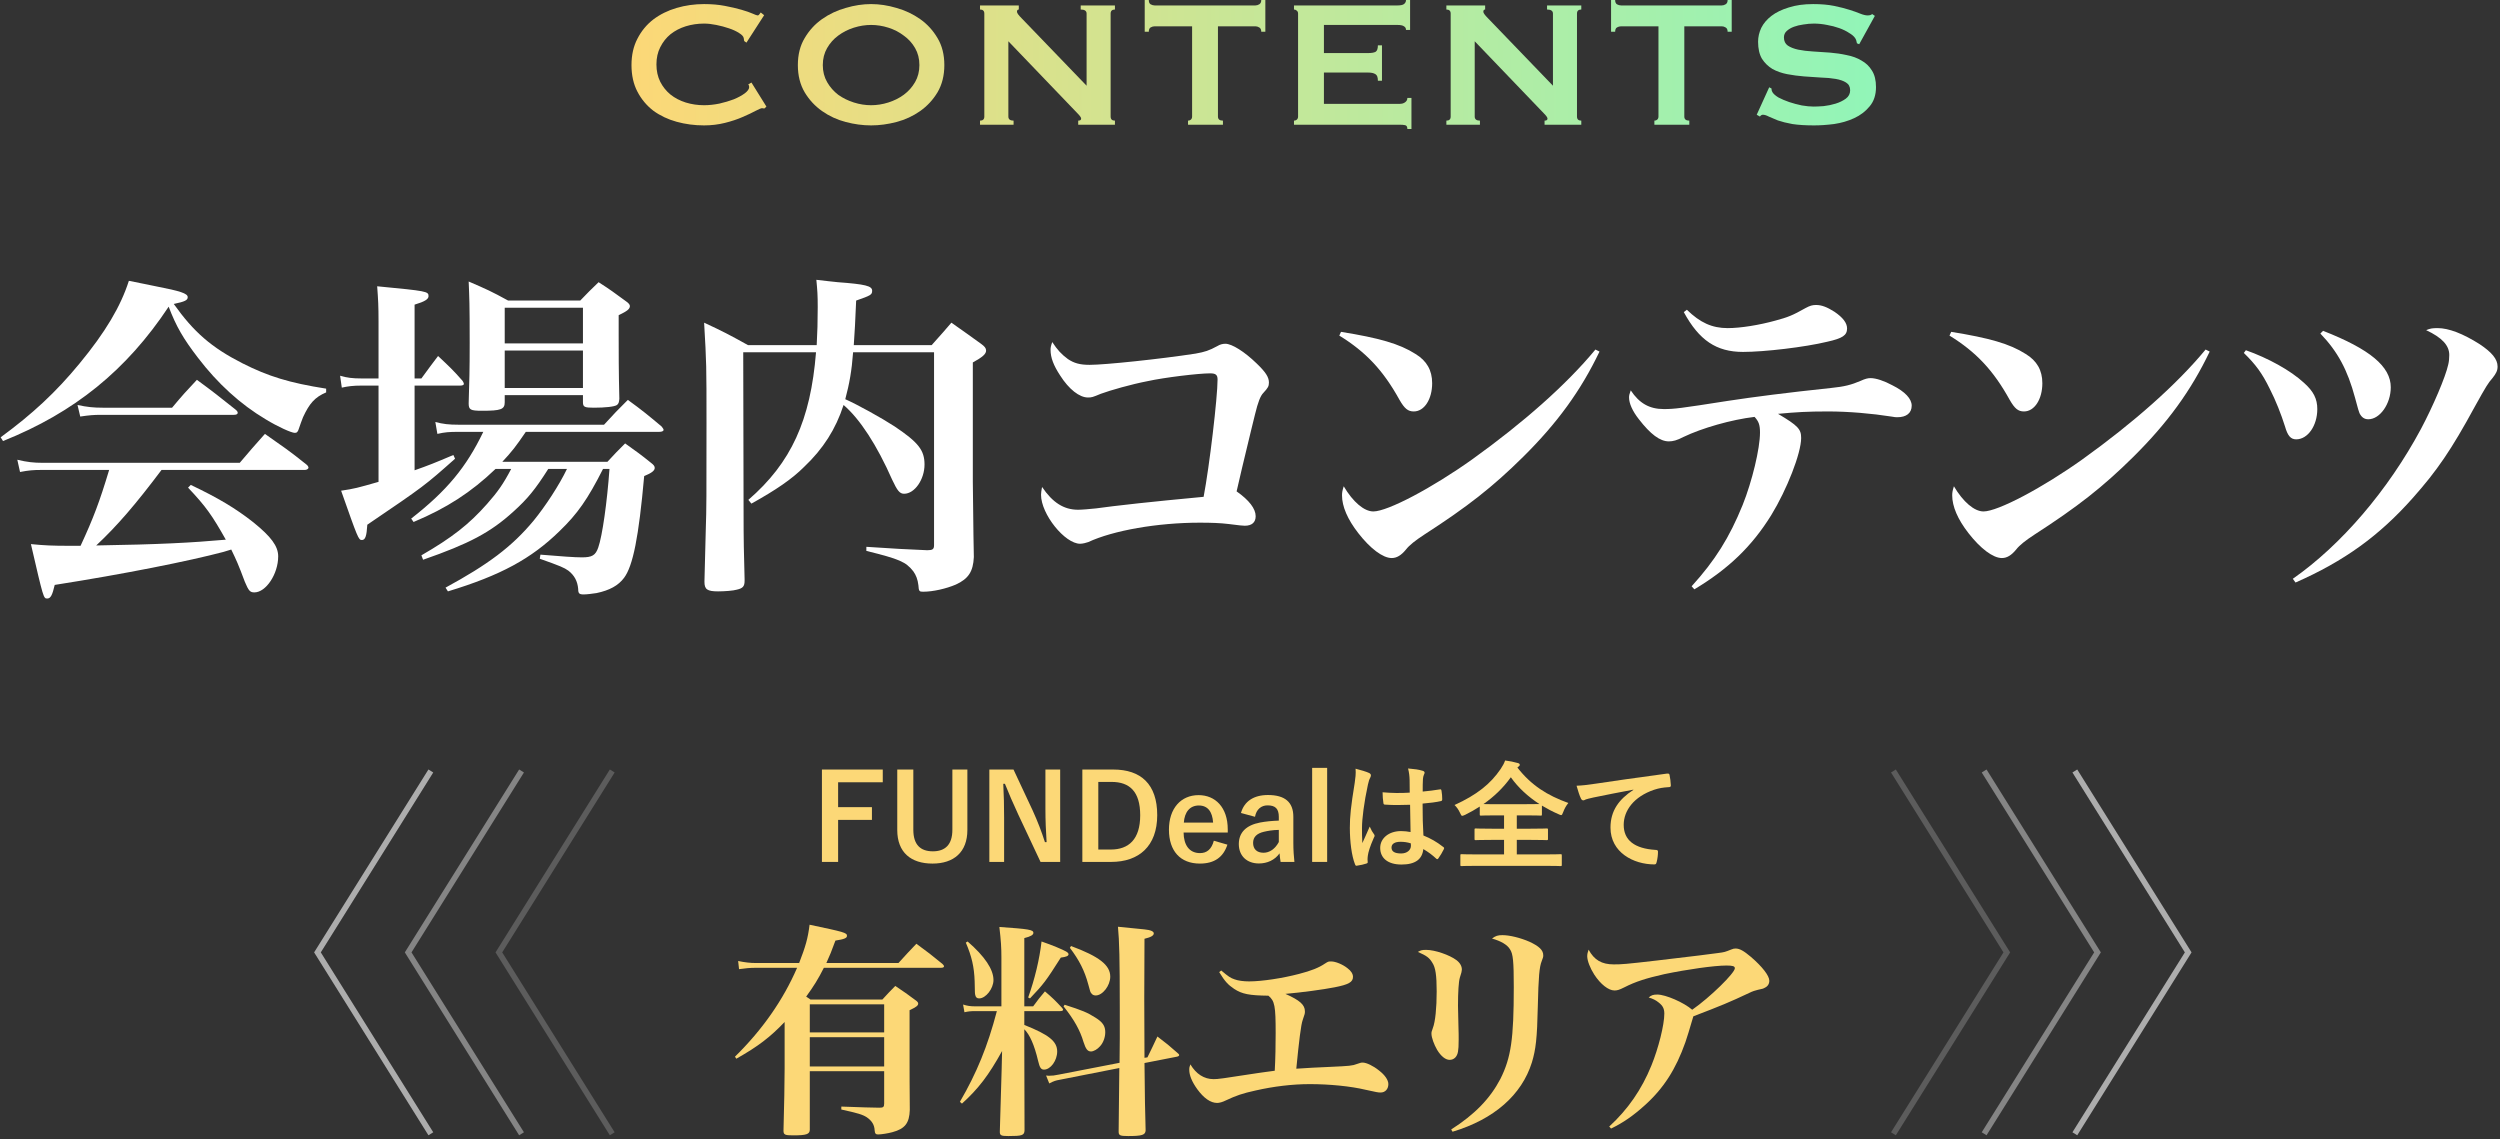 <svg width="441" height="201" viewBox="0 0 441 201" fill="none" xmlns="http://www.w3.org/2000/svg">
<rect x="0" y="0" width="441" height="201" fill="#333333" stroke="none"/>
<path d="M53.753 82.899H28.493C23.933 88.959 20.693 92.739 16.973 96.219C28.133 96.039 33.773 95.739 39.833 95.199C37.433 90.939 36.353 89.379 33.173 86.019L33.653 85.539C38.453 87.819 41.573 89.679 44.693 92.139C47.813 94.659 49.073 96.339 49.073 98.139C49.073 101.259 46.913 104.499 44.873 104.499C44.093 104.499 43.853 104.199 43.193 102.639C42.053 99.579 41.693 98.799 40.793 96.939C40.253 97.119 40.253 97.119 39.413 97.359C33.293 98.979 21.893 101.259 9.653 103.179C9.233 104.979 8.933 105.579 8.333 105.579C7.673 105.579 7.673 105.579 5.453 95.979C7.853 96.219 9.293 96.279 12.233 96.279C12.293 96.279 13.493 96.279 14.213 96.279C16.493 91.359 17.573 88.479 19.253 82.899H7.253C5.933 82.899 5.093 82.959 3.533 83.259L3.053 81.099C4.793 81.519 5.993 81.639 7.433 81.639H42.293C44.213 79.359 44.813 78.699 46.733 76.539C49.973 78.819 50.993 79.479 54.053 81.939C54.293 82.119 54.413 82.359 54.413 82.479C54.413 82.719 54.113 82.899 53.753 82.899ZM0.533 77.799L0.113 77.139C5.693 73.059 9.893 69.159 14.033 64.119C18.593 58.599 21.293 54.039 22.733 49.539C24.773 49.959 26.393 50.259 27.473 50.499C31.793 51.339 33.113 51.759 33.113 52.419C33.113 52.959 32.633 53.199 30.653 53.619C34.193 58.599 37.313 61.299 42.713 64.059C47.333 66.399 51.053 67.539 57.533 68.559V69.219C55.553 70.059 54.593 71.139 53.453 73.599C53.213 74.139 52.913 75.099 52.733 75.579C52.553 76.179 52.373 76.359 52.013 76.359C51.413 76.359 49.013 75.279 46.853 73.959C42.413 71.319 38.393 67.659 34.913 63.099C32.333 59.739 31.073 57.579 29.753 54.099C22.313 65.319 13.133 72.759 0.533 77.799ZM14.153 73.479L13.673 71.439C15.353 71.799 16.493 71.919 18.113 71.919H30.353C32.213 69.699 32.813 69.039 34.733 66.999C37.673 69.159 38.573 69.879 41.513 72.219C41.813 72.459 41.933 72.639 41.933 72.819C41.933 73.059 41.693 73.179 41.213 73.179H17.753C16.553 73.179 15.773 73.239 14.153 73.479Z" fill="white"/>
<path d="M100.013 82.719H96.713C94.433 86.319 93.053 87.999 90.593 90.219C86.513 93.939 82.733 95.919 74.633 98.739L74.333 97.959C79.733 94.839 82.733 92.499 85.913 88.899C87.773 86.799 88.793 85.359 90.173 82.719H87.413C83.153 86.799 78.833 89.619 72.953 92.079L72.533 91.479C78.833 86.559 82.253 82.419 85.253 76.179H80.873C79.193 76.179 78.473 76.239 77.153 76.539L76.793 74.439C78.113 74.799 79.193 74.919 80.873 74.919H106.553C108.353 72.939 108.893 72.399 110.753 70.539C113.393 72.459 114.173 73.119 116.693 75.219C116.933 75.519 117.053 75.699 117.053 75.819C117.053 76.059 116.753 76.179 116.273 76.179H92.753C90.953 78.819 90.293 79.659 88.613 81.459H107.153C108.473 80.019 108.893 79.599 110.273 78.219C112.373 79.719 112.973 80.139 114.833 81.639C115.313 81.999 115.493 82.239 115.493 82.539C115.493 83.019 114.953 83.439 113.633 83.979C112.673 94.779 111.653 99.819 110.093 101.919C109.073 103.299 107.513 104.139 105.233 104.619C104.453 104.739 103.493 104.859 102.953 104.859C102.173 104.859 101.993 104.679 101.993 103.899C101.873 102.519 101.333 101.499 100.253 100.659C99.473 100.119 98.933 99.879 95.213 98.559L95.333 97.839C98.933 98.139 101.333 98.319 102.653 98.319C104.453 98.319 105.053 97.959 105.533 96.579C106.253 94.539 107.093 88.599 107.513 82.719H106.373C103.673 88.059 101.873 90.639 98.693 93.699C93.713 98.559 88.313 101.499 79.013 104.319L78.593 103.659C86.093 99.579 90.293 96.459 94.133 91.839C96.233 89.259 98.633 85.599 100.013 82.719ZM73.133 66.759H74.333C75.593 65.019 76.013 64.479 77.273 62.799C79.253 64.659 79.853 65.199 81.593 67.179C81.713 67.359 81.833 67.599 81.833 67.719C81.833 67.899 81.593 68.019 81.173 68.019H73.133V82.959C75.533 82.119 76.733 81.639 79.973 80.259L80.273 80.919C74.933 85.659 74.873 85.719 64.793 92.559C64.673 94.599 64.433 95.259 63.833 95.259C63.233 95.259 63.113 94.899 60.173 86.559C62.573 86.199 62.993 86.079 66.773 84.999V68.019H63.773C62.273 68.019 61.373 68.139 60.293 68.379L59.993 66.279C61.193 66.639 62.213 66.759 63.773 66.759H66.773V56.739C66.773 53.979 66.713 52.899 66.533 50.499C75.293 51.339 75.593 51.399 75.593 52.239C75.593 52.779 74.933 53.199 73.133 53.739V66.759ZM89.033 69.699V70.959C89.033 72.219 88.373 72.459 85.013 72.459C82.973 72.459 82.673 72.279 82.673 71.139C82.793 67.179 82.853 65.499 82.853 60.459C82.853 53.379 82.793 52.599 82.673 49.659C85.733 50.979 86.693 51.399 89.633 53.019H102.353C103.733 51.579 104.153 51.159 105.593 49.779C107.753 51.159 108.353 51.639 110.333 53.079C110.873 53.439 111.113 53.739 111.113 53.979C111.113 54.519 110.633 54.879 109.133 55.599C109.133 57.339 109.133 57.339 109.133 59.139C109.133 61.779 109.133 65.739 109.253 70.359C109.193 70.959 109.133 71.199 108.833 71.439C108.413 71.739 106.793 71.919 104.753 71.919C103.133 71.919 102.833 71.799 102.833 70.959V69.699H89.033ZM102.833 60.579V54.279H89.033V60.579H102.833ZM102.833 61.839H89.033V68.439H102.833V61.839Z" fill="white"/>
<path d="M164.766 62.139H150.486C150.246 65.439 149.826 67.719 149.106 70.419C151.266 71.379 155.406 73.659 157.806 75.219C162.006 78.039 163.086 79.419 163.086 81.939C163.086 84.579 161.346 87.099 159.486 87.099C158.706 87.099 158.286 86.559 157.386 84.639C154.686 78.519 151.686 73.899 148.806 71.439C147.426 75.699 145.206 79.179 141.846 82.359C139.686 84.519 136.866 86.439 132.546 88.839L132.006 88.179C139.566 81.639 142.986 74.139 143.946 62.139H131.106L131.166 89.799C131.166 96.039 131.226 97.179 131.346 102.159C131.346 102.279 131.346 102.459 131.346 102.459C131.346 103.419 131.046 103.779 129.966 104.019C129.366 104.199 127.806 104.319 126.666 104.319C124.746 104.319 124.266 103.959 124.266 102.639C124.266 102.639 124.266 102.579 124.266 102.519C124.386 98.019 124.386 98.019 124.506 93.159C124.626 89.799 124.626 87.699 124.626 74.679C124.626 64.359 124.626 64.179 124.206 56.919C127.566 58.479 128.586 59.019 131.946 60.879H144.066C144.186 58.599 144.246 56.799 144.246 54.159C144.246 51.999 144.186 51.279 144.006 49.359C145.686 49.539 147.006 49.719 147.786 49.779C152.646 50.139 153.846 50.439 153.846 51.279C153.846 51.999 153.606 52.119 151.026 53.019C150.846 57.339 150.786 58.119 150.606 60.879H164.346C166.386 58.599 166.386 58.599 167.826 56.919C170.106 58.539 170.826 59.019 173.046 60.639C173.706 61.119 173.946 61.419 173.946 61.839C173.946 62.439 173.346 62.979 171.606 63.939V84.999C171.726 95.379 171.726 95.379 171.786 98.259C171.666 100.839 170.826 102.099 168.606 103.119C166.926 103.839 164.586 104.379 162.846 104.379C162.186 104.379 162.066 104.319 162.006 103.239C161.886 102.219 161.586 101.439 161.106 100.779C159.786 99.099 158.646 98.619 152.826 97.179V96.459C158.466 96.819 159.186 96.879 163.566 97.059C164.526 97.059 164.766 96.879 164.766 96.159V62.139Z" fill="white"/>
<path d="M185.619 60.339C186.519 61.719 187.239 62.499 188.379 63.339C189.459 64.059 190.479 64.359 192.219 64.359C194.919 64.359 204.639 63.339 210.879 62.379C212.559 62.079 213.279 61.839 214.719 61.059C215.199 60.759 215.679 60.639 216.159 60.639C217.299 60.639 219.519 62.019 221.679 64.119C223.239 65.619 223.839 66.519 223.839 67.479C223.839 68.139 223.659 68.439 222.879 69.279C222.339 69.819 221.919 70.899 221.379 73.119C220.839 75.339 220.719 75.759 219.099 82.539C218.679 84.339 218.379 85.659 218.139 86.679C220.359 88.239 221.499 89.739 221.499 91.059C221.499 92.139 220.839 92.739 219.579 92.739C219.099 92.739 218.739 92.679 216.759 92.439C215.319 92.259 213.639 92.199 211.659 92.199C204.159 92.199 196.359 93.579 191.979 95.619C191.679 95.739 190.959 95.919 190.539 95.919C187.839 95.919 183.639 90.699 183.639 87.279C183.639 86.919 183.699 86.559 183.819 85.899C185.679 88.659 187.659 89.919 190.179 89.919C190.839 89.919 192.219 89.799 193.359 89.679C196.059 89.319 196.059 89.319 200.859 88.779C203.799 88.479 207.639 88.059 212.319 87.639C213.339 82.299 214.779 70.119 214.779 66.939C214.779 66.099 214.419 65.859 213.459 65.859C211.419 65.859 205.419 66.579 202.419 67.239C199.599 67.779 195.819 68.859 194.199 69.459C192.759 70.059 192.579 70.119 191.919 70.119C190.419 70.119 188.559 68.679 186.999 66.219C185.859 64.479 185.319 63.099 185.319 61.719C185.319 61.299 185.379 60.999 185.619 60.339Z" fill="white"/>
<path d="M236.253 59.199L236.553 58.539C243.273 59.619 246.873 60.639 249.693 62.439C251.673 63.639 252.633 65.319 252.633 67.599C252.633 70.419 251.253 72.579 249.393 72.579C248.373 72.579 247.773 72.099 246.873 70.539C243.993 65.319 240.933 62.079 236.253 59.199ZM281.433 61.659L282.153 62.019C278.853 68.919 274.713 74.619 268.653 80.619C263.313 85.899 258.873 89.379 251.253 94.299C249.693 95.319 248.613 96.159 248.013 96.939C247.173 97.959 246.393 98.439 245.493 98.439C243.933 98.439 241.713 96.759 239.613 94.059C237.693 91.599 236.733 89.319 236.733 87.399C236.733 86.859 236.793 86.559 237.033 85.779C238.653 88.539 240.633 90.219 242.253 90.219C244.773 90.219 252.633 86.079 259.773 80.979C268.713 74.559 276.333 67.839 281.433 61.659Z" fill="white"/>
<path d="M297.023 55.059L297.563 54.639C299.903 56.919 302.003 57.879 304.763 57.879C307.043 57.879 310.343 57.339 313.163 56.559C315.383 55.959 316.163 55.659 318.503 54.339C319.283 53.919 319.703 53.799 320.363 53.799C321.323 53.799 322.283 54.159 323.603 54.999C325.103 56.019 325.823 56.979 325.823 57.939C325.823 59.139 325.043 59.679 322.343 60.279C318.383 61.239 311.243 62.079 307.463 62.079C302.783 62.079 299.723 60.039 297.023 55.059ZM298.883 103.959L298.403 103.419C302.543 98.859 305.063 94.839 307.403 89.079C309.083 84.879 310.463 79.119 310.463 76.299C310.463 74.919 310.223 74.319 309.503 73.539C305.423 74.019 300.203 75.519 296.963 77.079C295.823 77.679 295.103 77.859 294.383 77.859C292.823 77.859 291.143 76.599 289.103 73.959C287.963 72.519 287.363 71.139 287.363 70.119C287.363 69.759 287.423 69.519 287.663 68.859C289.163 71.139 290.963 72.159 293.483 72.159C295.343 72.159 296.363 72.039 304.763 70.719C309.503 69.999 315.083 69.279 323.003 68.439C325.343 68.199 326.543 67.899 328.223 67.179C329.003 66.819 329.483 66.699 329.963 66.699C330.923 66.699 332.363 67.179 333.803 67.959C336.083 69.099 337.223 70.359 337.223 71.559C337.223 72.879 336.263 73.599 334.703 73.599C334.463 73.599 334.223 73.599 333.623 73.479C330.203 72.939 326.063 72.579 322.463 72.579C318.803 72.579 316.883 72.699 313.643 72.999C317.183 75.099 317.723 75.699 317.723 77.259C317.723 79.959 315.203 86.379 312.443 90.879C309.023 96.399 304.883 100.359 298.883 103.959Z" fill="white"/>
<path d="M343.89 59.199L344.19 58.539C350.91 59.619 354.51 60.639 357.33 62.439C359.31 63.639 360.27 65.319 360.27 67.599C360.27 70.419 358.89 72.579 357.03 72.579C356.01 72.579 355.41 72.099 354.51 70.539C351.63 65.319 348.57 62.079 343.89 59.199ZM389.07 61.659L389.79 62.019C386.49 68.919 382.35 74.619 376.29 80.619C370.95 85.899 366.51 89.379 358.89 94.299C357.33 95.319 356.25 96.159 355.65 96.939C354.81 97.959 354.03 98.439 353.13 98.439C351.57 98.439 349.35 96.759 347.25 94.059C345.33 91.599 344.37 89.319 344.37 87.399C344.37 86.859 344.43 86.559 344.67 85.779C346.29 88.539 348.27 90.219 349.89 90.219C352.41 90.219 360.27 86.079 367.41 80.979C376.35 74.559 383.97 67.839 389.07 61.659Z" fill="white"/>
<path d="M395.812 62.259L396.172 61.779C400.072 63.159 404.032 65.319 406.432 67.539C408.112 69.039 408.772 70.359 408.772 72.159C408.772 75.099 407.092 77.499 405.052 77.499C404.092 77.499 403.552 76.899 403.072 75.219C402.412 73.119 401.452 70.659 400.372 68.559C399.052 65.859 397.912 64.299 395.812 62.259ZM409.312 58.839L409.792 58.359C418.072 61.599 421.732 64.659 421.732 68.319C421.732 71.259 419.812 73.959 417.772 73.959C417.052 73.959 416.572 73.599 416.212 72.879C416.032 72.399 416.032 72.399 415.432 70.179C414.112 65.259 412.372 62.019 409.312 58.839ZM404.932 102.759L404.452 102.099C412.972 96.159 421.252 86.499 427.072 75.639C429.172 71.679 431.392 66.519 431.872 64.299C431.992 63.819 432.052 63.219 432.052 62.619C432.052 60.939 430.792 59.559 427.972 58.239C428.692 57.939 429.052 57.879 430.012 57.879C431.932 57.879 434.452 58.839 437.392 60.699C439.552 62.139 440.572 63.339 440.572 64.659C440.572 65.379 440.332 65.859 439.672 66.699C438.892 67.599 438.652 67.959 436.552 71.739C432.412 79.359 429.892 83.019 425.692 87.759C419.692 94.539 413.512 98.979 404.932 102.759Z" fill="white"/>
<path d="M155.719 135.746V137.993H147.844V142.382H153.808V144.629H147.844V152.042H144.988V135.746H155.719Z" fill="#FCD877"/>
<path d="M170.645 135.746V146.414C170.645 150.32 168.251 152.336 164.492 152.336C160.712 152.336 158.276 150.383 158.276 146.414V135.746H161.111V146.372C161.111 149.039 162.392 150.173 164.555 150.173C166.697 150.173 167.999 149.039 167.999 146.372V135.746H170.645Z" fill="#FCD877"/>
<path d="M187.015 135.746V152.042H183.55L179.602 143.642C178.657 141.605 178.006 140.093 177.271 138.266H176.977C177.082 140.198 177.124 142.13 177.124 144.146V152.042H174.52V135.746H178.783L182.164 142.97C183.088 145.007 183.718 146.666 184.327 148.556H184.621C184.495 146.561 184.411 144.776 184.411 142.592V135.746H187.015Z" fill="#FCD877"/>
<path d="M190.926 135.746H196.386C201.237 135.746 204.135 138.308 204.135 143.789C204.135 149.27 200.901 152.042 196.008 152.042H190.926V135.746ZM193.74 137.93V149.858H195.945C199.116 149.858 201.132 148.052 201.132 143.81C201.132 139.61 199.242 137.93 196.092 137.93H193.74Z" fill="#FCD877"/>
<path d="M216.576 146.855H208.785C208.806 149.039 209.772 150.488 211.683 150.488C212.88 150.488 213.72 149.816 214.119 148.304L216.513 148.997C215.799 151.202 214.224 152.336 211.662 152.336C208.218 152.336 206.202 150.131 206.202 146.351C206.202 142.592 208.323 140.261 211.431 140.261C214.371 140.261 216.576 142.403 216.576 146.309V146.855ZM208.827 145.112H213.993C213.867 143.18 213.048 142.088 211.473 142.088C209.877 142.088 208.953 143.264 208.827 145.112Z" fill="#FCD877"/>
<path d="M221.383 144.083L218.905 143.411C219.493 141.332 221.173 140.24 223.672 140.24C226.654 140.24 228.145 141.5 228.145 144.062V148.64C228.145 149.984 228.229 151.076 228.334 152.042H225.898C225.814 151.538 225.772 151.202 225.709 150.53C224.89 151.706 223.546 152.315 222.076 152.315C219.955 152.315 218.527 150.992 218.527 148.892C218.527 146.876 219.787 145.574 222.286 145.091C223.273 144.902 224.407 144.797 225.583 144.755V144.104C225.583 142.655 224.974 142.067 223.588 142.067C222.496 142.067 221.614 142.76 221.383 144.083ZM225.583 148.535V146.393C224.47 146.414 223.651 146.561 222.937 146.729C221.698 147.023 221.047 147.653 221.047 148.682C221.047 149.774 221.698 150.425 222.895 150.425C223.903 150.425 224.911 149.795 225.583 148.535Z" fill="#FCD877"/>
<path d="M234.11 135.452V152.042H231.464V135.452H234.11Z" fill="#FCD877"/>
<path d="M248.823 146.771C248.781 145.154 248.76 143.621 248.739 141.962C247.311 142.004 245.841 142.046 244.413 141.941C244.14 141.941 244.056 141.878 244.035 141.668C243.951 141.164 243.888 140.408 243.888 139.757C245.463 139.904 247.101 139.925 248.676 139.82C248.676 139.064 248.655 138.392 248.655 137.615C248.634 136.859 248.571 136.313 248.382 135.557C249.6 135.662 250.23 135.746 250.923 135.956C251.154 136.019 251.301 136.124 251.301 136.313C251.301 136.418 251.259 136.481 251.175 136.67C251.091 136.859 251.028 137.132 251.007 137.405C250.965 138.119 250.965 138.665 250.965 139.631C251.952 139.547 253.044 139.4 253.947 139.253C254.199 139.19 254.241 139.274 254.283 139.505C254.367 139.883 254.409 140.555 254.409 140.996C254.409 141.185 254.325 141.29 254.178 141.311C253.422 141.5 252.036 141.668 250.944 141.752C250.944 144.104 250.986 145.574 251.091 147.38C252.33 147.884 253.401 148.472 254.577 149.396C254.766 149.522 254.787 149.585 254.682 149.816C254.409 150.362 254.073 150.95 253.716 151.433C253.653 151.517 253.59 151.559 253.527 151.559C253.464 151.559 253.401 151.517 253.338 151.454C252.687 150.845 251.994 150.32 251.07 149.774C250.902 151.538 249.705 152.504 247.227 152.504C244.812 152.504 243.468 151.37 243.468 149.564C243.468 147.842 245.022 146.603 247.143 146.603C247.689 146.603 248.319 146.666 248.823 146.771ZM248.865 148.766C248.193 148.556 247.626 148.493 247.038 148.493C246.051 148.493 245.463 148.85 245.463 149.501C245.463 150.152 245.925 150.551 247.164 150.551C248.214 150.551 248.886 149.942 248.886 149.186C248.886 149.039 248.886 148.934 248.865 148.766ZM239.121 135.599C239.961 135.809 241.095 136.145 241.515 136.355C241.746 136.481 241.83 136.607 241.83 136.775C241.83 136.922 241.767 137.069 241.683 137.237C241.536 137.489 241.452 137.783 241.305 138.392C240.612 141.563 240.255 144.503 240.255 146.036C240.255 146.876 240.255 147.842 240.318 148.724C240.738 147.758 241.179 146.855 241.62 145.805C241.914 146.477 242.082 146.771 242.355 147.128C242.439 147.233 242.481 147.317 242.481 147.422C242.481 147.527 242.439 147.632 242.355 147.758C241.62 149.417 241.368 150.341 241.284 150.95C241.2 151.538 241.242 151.853 241.263 152.063C241.284 152.21 241.2 152.273 241.011 152.336C240.612 152.483 240.003 152.609 239.436 152.693C239.205 152.756 239.121 152.735 239.016 152.441C238.428 150.95 238.113 148.451 238.113 146.036C238.113 144.02 238.281 142.34 238.974 138.077C239.079 137.342 239.205 136.439 239.121 135.599Z" fill="#FCD877"/>
<path d="M267.877 135.221L267.667 135.389C270.103 138.539 272.98 140.324 276.655 141.647C276.256 142.13 275.962 142.676 275.752 143.243C275.605 143.621 275.542 143.789 275.374 143.789C275.269 143.789 275.122 143.705 274.87 143.6C273.862 143.159 272.896 142.655 271.993 142.109V143.642C271.993 143.852 271.972 143.873 271.783 143.873C271.657 143.873 270.985 143.831 269.053 143.831H267.562V146.183H269.956C271.993 146.183 272.686 146.141 272.812 146.141C273.043 146.141 273.064 146.162 273.064 146.372V147.968C273.064 148.178 273.043 148.199 272.812 148.199C272.686 148.199 271.993 148.157 269.956 148.157H267.562V150.719H272.56C274.471 150.719 275.143 150.677 275.269 150.677C275.479 150.677 275.5 150.698 275.5 150.908V152.546C275.5 152.756 275.479 152.777 275.269 152.777C275.143 152.777 274.471 152.735 272.56 152.735H260.569C258.637 152.735 257.965 152.777 257.839 152.777C257.629 152.777 257.608 152.756 257.608 152.546V150.908C257.608 150.698 257.629 150.677 257.839 150.677C257.965 150.677 258.637 150.719 260.569 150.719H265.315V148.157H263.194C261.157 148.157 260.464 148.199 260.338 148.199C260.128 148.199 260.107 148.178 260.107 147.968V146.372C260.107 146.162 260.128 146.141 260.338 146.141C260.464 146.141 261.157 146.183 263.194 146.183H265.315V143.831H263.971C262.039 143.831 261.388 143.873 261.262 143.873C261.052 143.873 261.031 143.852 261.031 143.642V142.277C260.212 142.802 259.372 143.285 258.469 143.726C258.217 143.831 258.07 143.915 257.944 143.915C257.797 143.915 257.713 143.768 257.545 143.39C257.293 142.823 256.936 142.34 256.579 142.004C260.506 140.219 262.921 138.287 264.706 135.662C265.063 135.137 265.336 134.633 265.504 134.15C266.302 134.255 267.079 134.402 267.709 134.591C267.982 134.654 268.087 134.759 268.087 134.906C268.087 135.032 268.024 135.116 267.877 135.221ZM263.971 141.857H269.053C270.502 141.857 271.216 141.836 271.552 141.836C269.557 140.534 267.835 138.98 266.512 137.111C265.168 138.98 263.551 140.534 261.682 141.836C262.06 141.857 262.753 141.857 263.971 141.857Z" fill="#FCD877"/>
<path d="M288.122 139.337V139.295C285.56 139.778 283.313 140.219 281.066 140.681C280.268 140.87 280.058 140.912 279.743 141.017C279.596 141.08 279.449 141.185 279.281 141.185C279.134 141.185 278.966 141.059 278.882 140.87C278.609 140.303 278.378 139.568 278.105 138.602C279.176 138.56 279.806 138.476 281.444 138.245C284.027 137.867 288.647 137.174 294.065 136.46C294.38 136.418 294.485 136.544 294.506 136.691C294.611 137.174 294.716 137.951 294.737 138.539C294.737 138.791 294.611 138.854 294.338 138.854C293.351 138.917 292.679 139.022 291.776 139.316C288.206 140.534 286.421 142.991 286.421 145.511C286.421 148.22 288.353 149.69 292.007 149.921C292.343 149.921 292.469 150.005 292.469 150.236C292.469 150.782 292.385 151.517 292.238 152.042C292.175 152.357 292.091 152.483 291.839 152.483C288.143 152.483 284.09 150.362 284.09 145.994C284.09 143.012 285.581 140.996 288.122 139.337Z" fill="#FCD877"/>
<path d="M76 136L56 168L76 200" stroke="white" stroke-opacity="0.6" stroke-miterlimit="10"/>
<path d="M92 136L72 168L92 200" stroke="white" stroke-opacity="0.4" stroke-miterlimit="10"/>
<path d="M108 136L88 168L108 200" stroke="white" stroke-opacity="0.2" stroke-miterlimit="10"/>
<path d="M366 136L386 168L366 200" stroke="white" stroke-opacity="0.6" stroke-miterlimit="10"/>
<path d="M350 136L370 168L350 200" stroke="white" stroke-opacity="0.4" stroke-miterlimit="10"/>
<path d="M334 136L354 168L334 200" stroke="white" stroke-opacity="0.2" stroke-miterlimit="10"/>
<path d="M145.768 169.879H158.488C159.848 168.399 160.248 167.919 161.648 166.479C163.688 167.959 164.288 168.439 166.248 170.039C166.448 170.239 166.528 170.359 166.528 170.439C166.528 170.639 166.328 170.719 165.968 170.719H145.328C144.368 172.639 143.528 173.999 142.208 175.799C142.568 176.039 142.648 176.119 142.968 176.319H155.648C156.608 175.279 156.888 174.959 157.928 173.919C159.528 174.999 160.008 175.319 161.448 176.399C161.848 176.679 161.968 176.839 161.968 177.039C161.968 177.399 161.568 177.679 160.448 178.199V187.039C160.448 189.279 160.448 191.519 160.488 195.799C160.408 198.119 159.648 199.119 157.408 199.719C156.688 199.919 155.448 200.119 154.888 200.119C154.488 200.119 154.328 199.959 154.288 199.399C154.248 198.399 153.768 197.679 152.888 197.079C152.128 196.599 151.328 196.359 148.408 195.719V195.199C152.888 195.359 152.888 195.359 155.128 195.399C155.808 195.399 155.968 195.279 155.968 194.639V188.959H142.848V199.319C142.808 200.079 142.248 200.279 139.888 200.279C138.448 200.279 138.208 200.159 138.208 199.439C138.328 195.159 138.408 190.799 138.408 188.479V180.279C135.848 182.959 133.768 184.559 129.888 186.759L129.648 186.399C134.488 181.639 138.128 176.439 140.608 170.719H133.408C132.288 170.719 131.488 170.799 130.368 170.959L130.208 169.519C131.368 169.759 132.288 169.879 133.408 169.879H140.968C142.088 166.999 142.528 165.479 142.808 163.119C148.848 164.399 149.408 164.519 149.408 165.079C149.408 165.479 148.928 165.679 147.368 165.919C146.688 167.799 146.368 168.559 145.768 169.879ZM142.848 182.959V188.119H155.968V182.959H142.848ZM142.848 182.119H155.968V177.159H142.848V182.119Z" fill="#FCD877"/>
<path d="M180.688 178.359V180.799C185.008 182.519 186.488 183.679 186.488 185.479C186.488 187.079 185.328 188.679 184.168 188.679C183.648 188.679 183.408 188.359 183.128 187.159C182.448 184.279 181.648 182.519 180.688 181.559V184.759L180.728 199.399C180.688 200.279 180.288 200.399 177.888 200.399C176.568 200.399 176.368 200.279 176.368 199.639C176.528 194.079 176.648 190.479 176.688 188.759L176.768 185.399C174.408 189.679 172.568 192.079 169.688 194.679L169.328 194.359C172.288 189.279 174.208 184.599 175.848 178.359H172.048C171.288 178.359 170.848 178.399 170.128 178.559L169.888 177.199C170.648 177.439 171.168 177.519 172.048 177.519H176.648V168.919C176.648 167.159 176.568 165.919 176.288 163.519C181.488 163.879 182.288 163.999 182.288 164.559C182.288 164.919 181.808 165.199 180.688 165.479V177.519H182.248C183.128 176.319 183.408 175.959 184.328 174.879C185.728 176.079 186.088 176.439 187.288 177.719C187.408 177.879 187.528 177.999 187.528 178.119C187.528 178.279 187.328 178.359 187.008 178.359H180.688ZM201.888 186.599L202.408 186.519C203.168 184.959 203.408 184.479 204.168 182.839C205.808 184.079 206.288 184.479 207.688 185.719C207.888 185.879 208.008 185.999 208.008 186.119C208.008 186.239 207.848 186.359 207.608 186.399L201.888 187.519C201.968 194.839 201.968 194.839 202.088 199.399C202.048 200.199 201.488 200.399 199.008 200.399C197.528 200.399 197.328 200.279 197.328 199.599C197.368 197.359 197.368 197.359 197.448 188.399L186.888 190.479C186.248 190.599 185.928 190.679 185.088 191.119L184.528 189.719C184.768 189.759 184.968 189.759 185.128 189.759C185.608 189.759 186.008 189.719 186.768 189.559L197.488 187.479L197.528 183.199V177.719C197.528 169.079 197.448 166.039 197.208 163.479C202.248 163.959 202.568 163.999 203.008 164.159C203.328 164.279 203.528 164.439 203.528 164.639C203.528 165.039 203.048 165.319 201.888 165.599C201.848 174.359 201.848 174.359 201.848 176.079C201.848 178.719 201.848 179.559 201.888 186.599ZM170.368 166.279L170.688 166.079C173.728 168.719 175.248 170.999 175.248 172.879C175.248 174.399 173.888 176.119 172.728 176.119C172.368 176.119 172.128 175.959 172.048 175.559C171.968 175.279 171.968 175.279 171.928 173.079C171.848 170.599 171.408 168.679 170.368 166.279ZM181.688 176.119L181.368 175.959C182.528 172.719 183.368 169.239 183.728 166.079C185.608 166.719 187.408 167.479 188.048 167.839C188.328 167.999 188.488 168.159 188.488 168.319C188.488 168.639 188.088 168.799 187.128 168.919C184.488 173.079 184.088 173.599 181.688 176.119ZM188.728 167.199L188.928 166.879C193.888 168.719 195.848 170.239 195.848 172.279C195.848 173.879 194.488 175.599 193.288 175.599C192.968 175.599 192.688 175.479 192.528 175.239C192.328 174.999 192.328 174.999 191.968 173.639C191.328 171.239 190.368 169.359 188.728 167.199ZM187.608 177.519L187.808 177.239C190.928 178.239 191.808 178.599 193.248 179.519C194.528 180.319 194.968 180.999 194.968 182.079C194.968 182.999 194.608 183.959 194.048 184.559C193.608 185.079 192.928 185.479 192.448 185.479C191.848 185.479 191.528 185.039 191.128 183.799C190.528 181.759 189.488 179.879 187.608 177.519Z" fill="#FCD877"/>
<path d="M215.066 171.479L215.426 171.199C216.706 172.279 217.066 172.519 217.786 172.759C218.426 172.999 219.386 173.119 220.346 173.119C222.586 173.119 226.266 172.559 229.146 171.799C231.306 171.239 232.626 170.719 233.746 169.959C234.306 169.599 234.346 169.599 234.826 169.599C235.586 169.599 236.866 170.119 237.706 170.799C238.346 171.279 238.666 171.799 238.666 172.319C238.666 173.239 237.906 173.679 235.426 174.159C233.426 174.559 229.506 175.079 226.746 175.319C229.266 176.439 230.186 177.239 230.186 178.399C230.186 178.759 230.186 178.839 229.786 179.959C229.506 180.719 229.146 183.599 228.666 188.519C230.186 188.399 232.746 188.279 234.586 188.199C238.146 188.039 238.546 187.999 239.386 187.679C239.986 187.479 240.066 187.439 240.386 187.439C241.026 187.439 242.226 187.999 243.266 188.839C244.306 189.639 244.906 190.519 244.906 191.239C244.906 192.119 244.346 192.719 243.546 192.719C243.066 192.719 242.906 192.679 240.906 192.239C238.226 191.599 234.506 191.239 231.026 191.239C227.986 191.239 224.666 191.639 221.506 192.359C219.146 192.879 218.106 193.239 216.226 194.119C215.666 194.399 215.106 194.559 214.706 194.559C213.546 194.559 212.346 193.719 211.186 192.119C210.266 190.839 209.786 189.679 209.786 188.719C209.786 188.319 209.826 188.159 209.986 187.759C210.986 189.439 212.386 190.359 214.066 190.359C214.946 190.359 215.426 190.279 221.946 189.279C222.586 189.199 222.986 189.119 224.866 188.879C224.986 186.759 225.026 184.239 225.026 182.239C225.026 177.439 224.866 176.559 223.746 175.639C220.386 175.599 219.106 175.359 217.706 174.439C216.626 173.719 216.066 173.119 215.066 171.479Z" fill="#FCD877"/>
<path d="M250.11 167.919C250.67 167.599 250.87 167.559 251.59 167.559C253.11 167.559 255.67 168.439 256.91 169.359C257.55 169.839 257.87 170.439 257.87 170.999C257.87 171.039 257.87 171.039 257.87 171.079C257.83 171.439 257.83 171.479 257.51 172.479C257.31 173.159 257.19 174.959 257.19 177.439C257.19 178.079 257.23 179.279 257.27 180.999C257.31 181.959 257.31 182.919 257.31 183.359C257.31 184.599 257.27 184.959 257.19 185.519C257.03 186.439 256.47 186.959 255.71 186.959C254.99 186.959 254.19 186.319 253.51 185.199C252.95 184.239 252.51 182.999 252.51 182.359C252.51 182.039 252.51 182.039 252.75 181.359C253.19 180.239 253.43 177.799 253.43 174.879C253.43 172.079 253.23 170.679 252.67 169.839C252.15 168.959 251.67 168.599 250.11 167.919ZM256.23 199.639L255.99 199.239C260.19 196.559 262.87 193.759 264.67 190.319C266.55 186.559 267.03 183.279 267.03 174.119C267.03 169.599 266.91 168.239 266.35 167.439C265.87 166.639 264.75 165.999 263.19 165.559C263.83 165.079 264.23 164.959 265.03 164.959C266.31 164.959 268.23 165.439 269.79 166.119C271.51 166.919 272.23 167.599 272.23 168.519C272.23 168.839 272.19 168.919 271.95 169.559C271.55 170.559 271.39 172.279 271.27 177.519C271.15 183.239 270.91 185.119 270.23 187.399C268.43 193.159 263.55 197.439 256.23 199.639Z" fill="#FCD877"/>
<path d="M284.187 199.079L283.867 198.719C287.147 195.719 289.587 192.199 291.307 187.959C292.547 184.919 293.587 180.799 293.587 178.799C293.587 177.919 293.307 177.399 292.587 176.839C292.107 176.439 291.547 176.159 290.827 175.959C291.267 175.559 291.627 175.439 292.347 175.439C293.827 175.439 297.027 176.839 298.507 178.119C301.667 175.919 306.027 171.639 306.027 170.799C306.027 170.439 305.667 170.319 304.547 170.319C302.387 170.319 297.627 170.999 293.587 171.839C290.387 172.559 288.507 173.159 286.547 174.159C285.587 174.639 285.267 174.719 284.787 174.719C283.747 174.719 282.347 173.639 281.227 171.919C280.507 170.799 279.987 169.479 279.987 168.679C279.987 168.319 280.067 167.959 280.227 167.519C281.227 169.359 282.547 170.119 284.667 170.119C286.067 170.119 286.707 170.079 292.227 169.439C299.227 168.599 301.427 168.359 303.027 168.119C304.227 167.959 304.227 167.959 305.427 167.479C305.707 167.359 305.907 167.319 306.147 167.319C306.867 167.319 307.587 167.719 308.867 168.799C310.867 170.519 312.107 172.119 312.107 172.999C312.107 173.559 311.827 173.999 311.307 174.239C311.027 174.399 310.907 174.439 310.107 174.599C309.627 174.719 309.187 174.839 308.547 175.159C305.067 176.799 303.707 177.359 298.707 179.279C298.027 181.559 297.587 183.079 297.307 183.839C295.627 188.599 293.467 191.999 290.067 195.039C288.107 196.799 286.347 198.039 284.187 199.079Z" fill="#FCD877"/>
<path d="M134.875 19.12C134.795 19.12 134.715 19.12 134.635 19.12C134.581 19.093 134.515 19.08 134.435 19.08C134.275 19.08 133.888 19.24 133.275 19.56C132.688 19.88 131.928 20.24 130.995 20.64C130.088 21.04 129.048 21.387 127.875 21.68C126.701 21.973 125.475 22.12 124.195 22.12C122.515 22.12 120.901 21.907 119.355 21.48C117.808 21.053 116.435 20.4 115.235 19.52C114.061 18.613 113.128 17.493 112.435 16.16C111.741 14.827 111.395 13.267 111.395 11.48C111.395 9.72 111.741 8.173 112.435 6.84C113.128 5.48 114.061 4.347 115.235 3.44C116.435 2.533 117.808 1.853 119.355 1.4C120.901 0.947 122.515 0.72 124.195 0.72C125.555 0.72 126.781 0.827 127.875 1.04C128.995 1.253 129.968 1.48 130.795 1.72C131.621 1.96 132.275 2.187 132.755 2.4C133.235 2.613 133.528 2.72 133.635 2.72C133.768 2.72 133.875 2.653 133.955 2.52C134.061 2.387 134.141 2.28 134.195 2.2L134.795 2.68L131.675 7.52L131.275 7.24C131.275 7.16 131.261 7.08 131.235 7C131.235 6.92 131.221 6.827 131.195 6.72C131.141 6.427 130.875 6.133 130.395 5.84C129.915 5.52 129.315 5.24 128.595 5C127.901 4.76 127.155 4.56 126.355 4.4C125.581 4.24 124.861 4.16 124.195 4.16C123.075 4.16 121.995 4.32 120.955 4.64C119.941 4.96 119.048 5.427 118.275 6.04C117.528 6.653 116.928 7.413 116.475 8.32C116.021 9.2 115.795 10.213 115.795 11.36C115.795 12.507 116.021 13.533 116.475 14.44C116.928 15.32 117.528 16.067 118.275 16.68C119.048 17.293 119.941 17.76 120.955 18.08C121.995 18.4 123.075 18.56 124.195 18.56C125.048 18.56 125.941 18.467 126.875 18.28C127.808 18.067 128.661 17.813 129.435 17.52C130.208 17.2 130.848 16.853 131.355 16.48C131.888 16.08 132.155 15.707 132.155 15.36C132.155 15.173 132.101 15.013 131.995 14.88L132.555 14.56L135.195 18.8L134.875 19.12Z" fill="url(#paint0_linear_4028_84)"/>
<path d="M153.662 4.4C152.648 4.4 151.635 4.56 150.622 4.88C149.608 5.2 148.688 5.667 147.862 6.28C147.062 6.867 146.408 7.6 145.902 8.48C145.395 9.36 145.142 10.36 145.142 11.48C145.142 12.6 145.395 13.6 145.902 14.48C146.408 15.36 147.062 16.107 147.862 16.72C148.688 17.307 149.608 17.76 150.622 18.08C151.635 18.4 152.648 18.56 153.662 18.56C154.675 18.56 155.688 18.4 156.702 18.08C157.715 17.76 158.622 17.307 159.422 16.72C160.248 16.107 160.915 15.36 161.422 14.48C161.928 13.6 162.182 12.6 162.182 11.48C162.182 10.36 161.928 9.36 161.422 8.48C160.915 7.6 160.248 6.867 159.422 6.28C158.622 5.667 157.715 5.2 156.702 4.88C155.688 4.56 154.675 4.4 153.662 4.4ZM153.662 0.72C155.128 0.72 156.622 0.947 158.142 1.4C159.662 1.827 161.048 2.48 162.302 3.36C163.555 4.24 164.582 5.36 165.382 6.72C166.182 8.053 166.582 9.64 166.582 11.48C166.582 13.32 166.182 14.92 165.382 16.28C164.582 17.613 163.555 18.72 162.302 19.6C161.048 20.48 159.662 21.12 158.142 21.52C156.622 21.92 155.128 22.12 153.662 22.12C152.195 22.12 150.702 21.92 149.182 21.52C147.662 21.12 146.275 20.48 145.022 19.6C143.768 18.72 142.742 17.613 141.942 16.28C141.142 14.92 140.742 13.32 140.742 11.48C140.742 9.64 141.142 8.053 141.942 6.72C142.742 5.36 143.768 4.24 145.022 3.36C146.275 2.48 147.662 1.827 149.182 1.4C150.702 0.947 152.195 0.72 153.662 0.72Z" fill="url(#paint1_linear_4028_84)"/>
<path d="M172.875 21.28C173.381 21.28 173.635 21.04 173.635 20.56V2.4C173.635 1.92 173.381 1.68 172.875 1.68V0.96H179.715V1.68C179.501 1.68 179.395 1.813 179.395 2.08C179.395 2.293 179.661 2.667 180.195 3.2L191.675 15.12V2.4C191.675 1.92 191.328 1.68 190.635 1.68V0.96H196.675V1.68C196.168 1.68 195.915 1.92 195.915 2.4V20.56C195.915 21.04 196.168 21.28 196.675 21.28V22H190.195V21.28C190.541 21.28 190.715 21.16 190.715 20.92C190.715 20.733 190.501 20.427 190.075 20L177.875 7.28V20.56C177.875 21.04 178.181 21.28 178.795 21.28V22H172.875V21.28Z" fill="url(#paint2_linear_4028_84)"/>
<path d="M214.847 20.56C214.847 21.04 215.141 21.28 215.727 21.28V22H209.567V21.28C209.754 21.28 209.914 21.227 210.047 21.12C210.207 20.987 210.287 20.8 210.287 20.56V4.64H203.687C203.447 4.64 203.207 4.707 202.967 4.84C202.754 4.973 202.647 5.227 202.647 5.6H201.927V0H202.647C202.647 0.373 202.754 0.627 202.967 0.76C203.207 0.893 203.447 0.96 203.687 0.96H221.447C221.687 0.96 221.914 0.893 222.127 0.76C222.367 0.627 222.487 0.373 222.487 0H223.207V5.6H222.487C222.487 5.227 222.367 4.973 222.127 4.84C221.914 4.707 221.687 4.64 221.447 4.64H214.847V20.56Z" fill="url(#paint3_linear_4028_84)"/>
<path d="M248.02 5.28C248.02 4.987 247.9 4.773 247.66 4.64C247.447 4.48 247.06 4.4 246.5 4.4H233.54V9.36H241.38C241.914 9.36 242.327 9.293 242.62 9.16C242.914 9 243.06 8.613 243.06 8H243.78V14.24H243.06C243.06 13.627 242.914 13.24 242.62 13.08C242.327 12.893 241.914 12.8 241.38 12.8H233.54V18.32H246.9C247.3 18.32 247.62 18.227 247.86 18.04C248.127 17.853 248.26 17.6 248.26 17.28H248.98V22.76H248.26C248.26 22.36 248.127 22.133 247.86 22.08C247.62 22.027 247.3 22 246.9 22H228.26V21.28C228.447 21.28 228.607 21.227 228.74 21.12C228.9 20.987 228.98 20.8 228.98 20.56V2.4C228.98 2.16 228.9 1.987 228.74 1.88C228.607 1.747 228.447 1.68 228.26 1.68V0.96H246.5C247.06 0.96 247.447 0.88 247.66 0.72C247.9 0.533 248.02 0.293 248.02 0H248.74V5.28H248.02Z" fill="url(#paint4_linear_4028_84)"/>
<path d="M255.14 21.28C255.647 21.28 255.9 21.04 255.9 20.56V2.4C255.9 1.92 255.647 1.68 255.14 1.68V0.96H261.98V1.68C261.767 1.68 261.66 1.813 261.66 2.08C261.66 2.293 261.927 2.667 262.46 3.2L273.94 15.12V2.4C273.94 1.92 273.593 1.68 272.9 1.68V0.96H278.94V1.68C278.433 1.68 278.18 1.92 278.18 2.4V20.56C278.18 21.04 278.433 21.28 278.94 21.28V22H272.46V21.28C272.807 21.28 272.98 21.16 272.98 20.92C272.98 20.733 272.767 20.427 272.34 20L260.14 7.28V20.56C260.14 21.04 260.447 21.28 261.06 21.28V22H255.14V21.28Z" fill="url(#paint5_linear_4028_84)"/>
<path d="M297.113 20.56C297.113 21.04 297.406 21.28 297.993 21.28V22H291.833V21.28C292.02 21.28 292.18 21.227 292.313 21.12C292.473 20.987 292.553 20.8 292.553 20.56V4.64H285.953C285.713 4.64 285.473 4.707 285.233 4.84C285.02 4.973 284.913 5.227 284.913 5.6H284.193V0H284.913C284.913 0.373 285.02 0.627 285.233 0.76C285.473 0.893 285.713 0.96 285.953 0.96H303.713C303.953 0.96 304.18 0.893 304.393 0.76C304.633 0.627 304.753 0.373 304.753 0H305.473V5.6H304.753C304.753 5.227 304.633 4.973 304.393 4.84C304.18 4.707 303.953 4.64 303.713 4.64H297.113V20.56Z" fill="url(#paint6_linear_4028_84)"/>
<path d="M312.086 15.4L312.486 15.6C312.486 15.84 312.539 16.053 312.646 16.24C312.833 16.56 313.193 16.88 313.726 17.2C314.286 17.493 314.913 17.76 315.606 18C316.326 18.24 317.073 18.44 317.846 18.6C318.619 18.733 319.313 18.8 319.926 18.8C320.379 18.8 320.966 18.773 321.686 18.72C322.406 18.64 323.113 18.493 323.806 18.28C324.499 18.067 325.099 17.773 325.606 17.4C326.113 17.027 326.366 16.533 326.366 15.92C326.366 15.307 326.126 14.853 325.646 14.56C325.193 14.267 324.579 14.053 323.806 13.92C323.059 13.787 322.193 13.707 321.206 13.68C320.246 13.627 319.259 13.56 318.246 13.48C317.233 13.4 316.233 13.267 315.246 13.08C314.286 12.893 313.419 12.587 312.646 12.16C311.899 11.707 311.286 11.107 310.806 10.36C310.353 9.587 310.126 8.587 310.126 7.36C310.126 6.533 310.313 5.72 310.686 4.92C311.086 4.12 311.686 3.413 312.486 2.8C313.286 2.187 314.299 1.693 315.526 1.32C316.753 0.92 318.193 0.72 319.846 0.72C321.259 0.72 322.486 0.827 323.526 1.04C324.566 1.253 325.459 1.48 326.206 1.72C326.979 1.96 327.619 2.187 328.126 2.4C328.659 2.613 329.099 2.72 329.446 2.72C329.819 2.72 330.086 2.64 330.246 2.48L330.726 2.8L327.966 7.8L327.566 7.64C327.513 7.267 327.406 6.96 327.246 6.72C327.033 6.4 326.673 6.093 326.166 5.8C325.686 5.48 325.113 5.2 324.446 4.96C323.779 4.72 323.059 4.533 322.286 4.4C321.513 4.24 320.739 4.16 319.966 4.16C319.379 4.16 318.766 4.213 318.126 4.32C317.513 4.4 316.953 4.533 316.446 4.72C315.939 4.907 315.513 5.16 315.166 5.48C314.846 5.773 314.686 6.147 314.686 6.6C314.686 7.24 314.913 7.72 315.366 8.04C315.846 8.36 316.459 8.6 317.206 8.76C317.979 8.92 318.846 9.027 319.806 9.08C320.793 9.133 321.793 9.2 322.806 9.28C323.819 9.36 324.806 9.507 325.766 9.72C326.753 9.907 327.619 10.227 328.366 10.68C329.139 11.107 329.753 11.693 330.206 12.44C330.686 13.187 330.926 14.16 330.926 15.36C330.926 16.747 330.553 17.88 329.806 18.76C329.086 19.64 328.179 20.333 327.086 20.84C325.993 21.347 324.806 21.693 323.526 21.88C322.273 22.04 321.099 22.12 320.006 22.12C318.486 22.12 317.206 22.04 316.166 21.88C315.153 21.693 314.299 21.48 313.606 21.24C312.939 20.973 312.406 20.747 312.006 20.56C311.606 20.347 311.259 20.24 310.966 20.24C310.779 20.24 310.606 20.347 310.446 20.56L309.886 20.24L312.086 15.4Z" fill="url(#paint7_linear_4028_84)"/>
<defs>
<linearGradient id="paint0_linear_4028_84" x1="111.395" y1="11.38" x2="330.926" y2="11.38" gradientUnits="userSpaceOnUse">
<stop stop-color="#FCD877"/>
<stop offset="1" stop-color="#91F5B8"/>
</linearGradient>
<linearGradient id="paint1_linear_4028_84" x1="111.395" y1="11.38" x2="330.926" y2="11.38" gradientUnits="userSpaceOnUse">
<stop stop-color="#FCD877"/>
<stop offset="1" stop-color="#91F5B8"/>
</linearGradient>
<linearGradient id="paint2_linear_4028_84" x1="111.395" y1="11.38" x2="330.926" y2="11.38" gradientUnits="userSpaceOnUse">
<stop stop-color="#FCD877"/>
<stop offset="1" stop-color="#91F5B8"/>
</linearGradient>
<linearGradient id="paint3_linear_4028_84" x1="111.395" y1="11.38" x2="330.926" y2="11.38" gradientUnits="userSpaceOnUse">
<stop stop-color="#FCD877"/>
<stop offset="1" stop-color="#91F5B8"/>
</linearGradient>
<linearGradient id="paint4_linear_4028_84" x1="111.395" y1="11.38" x2="330.926" y2="11.38" gradientUnits="userSpaceOnUse">
<stop stop-color="#FCD877"/>
<stop offset="1" stop-color="#91F5B8"/>
</linearGradient>
<linearGradient id="paint5_linear_4028_84" x1="111.395" y1="11.38" x2="330.926" y2="11.38" gradientUnits="userSpaceOnUse">
<stop stop-color="#FCD877"/>
<stop offset="1" stop-color="#91F5B8"/>
</linearGradient>
<linearGradient id="paint6_linear_4028_84" x1="111.395" y1="11.38" x2="330.926" y2="11.38" gradientUnits="userSpaceOnUse">
<stop stop-color="#FCD877"/>
<stop offset="1" stop-color="#91F5B8"/>
</linearGradient>
<linearGradient id="paint7_linear_4028_84" x1="111.395" y1="11.38" x2="330.926" y2="11.38" gradientUnits="userSpaceOnUse">
<stop stop-color="#FCD877"/>
<stop offset="1" stop-color="#91F5B8"/>
</linearGradient>
</defs>
</svg>
